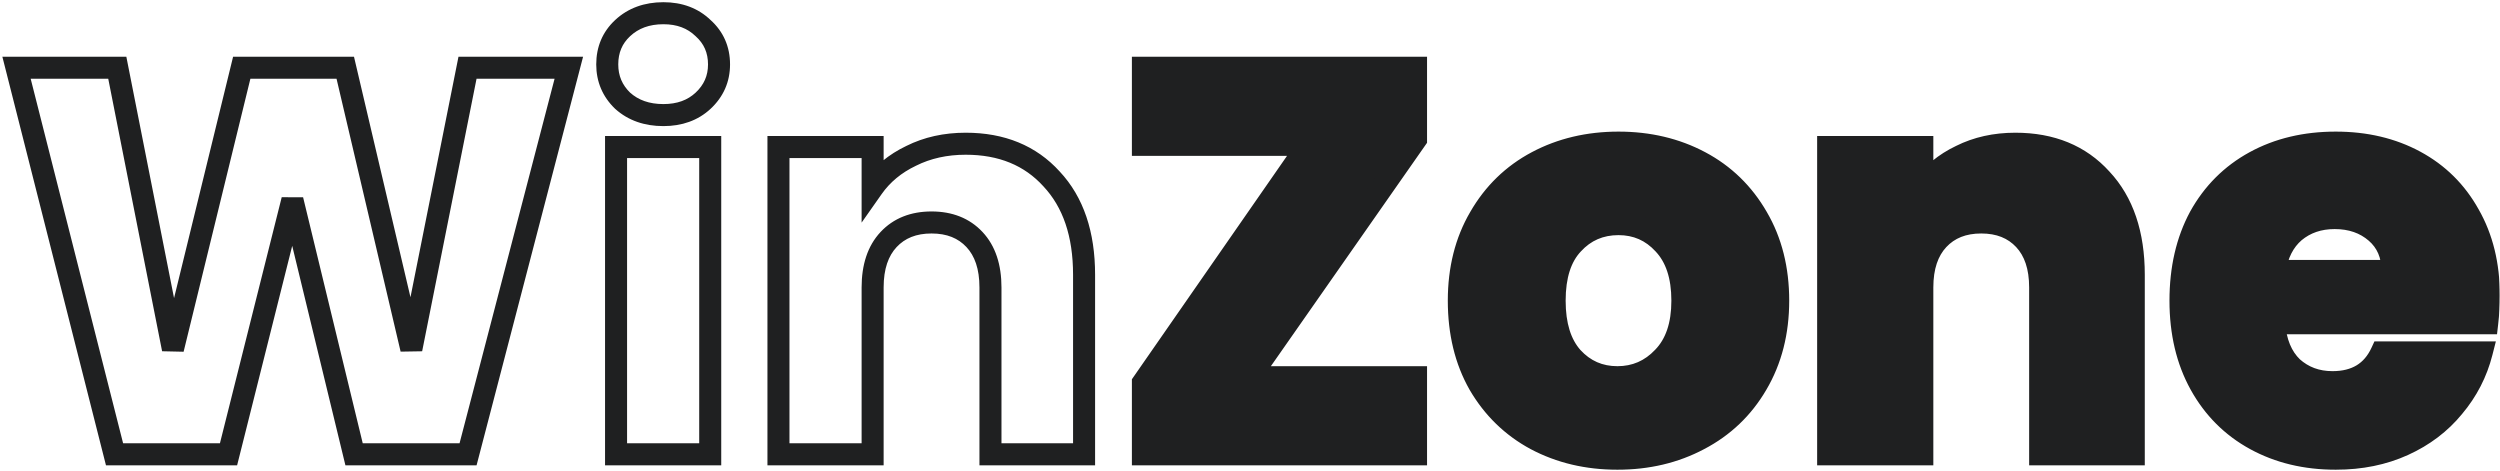 <?xml version="1.0" encoding="UTF-8"?> <svg xmlns="http://www.w3.org/2000/svg" width="908" height="171" viewBox="0 0 908 171" fill="none"><mask id="path-1-outside-1_1_16" maskUnits="userSpaceOnUse" x="0" y="0" width="908" height="171" fill="black"><rect fill="white" width="908" height="171"></rect><path d="M206.6 24.6L170 165H128.6L106.2 72.6L83 165H41.6L6 24.6H42.6L62.8 126.8L87.8 24.6H125.4L149.4 126.8L169.8 24.6H206.6ZM240.952 41.8C234.952 41.8 230.018 40.067 226.152 36.6C222.418 33 220.552 28.6 220.552 23.4C220.552 18.067 222.418 13.667 226.152 10.2C230.018 6.6 234.952 4.8 240.952 4.8C246.818 4.8 251.618 6.6 255.352 10.2C259.218 13.667 261.152 18.067 261.152 23.4C261.152 28.6 259.218 33 255.352 36.6C251.618 40.067 246.818 41.8 240.952 41.8ZM257.952 53.4V165H223.752V53.4H257.952ZM350.736 52.2C363.803 52.2 374.203 56.467 381.936 65C389.803 73.4 393.736 85 393.736 99.8V165H359.736V104.4C359.736 96.933 357.803 91.133 353.936 87C350.069 82.867 344.869 80.8 338.336 80.8C331.803 80.8 326.603 82.867 322.736 87C318.869 91.133 316.936 96.933 316.936 104.4V165H282.736V53.4H316.936V68.2C320.403 63.267 325.069 59.4 330.936 56.6C336.803 53.667 343.403 52.2 350.736 52.2Z"></path><path d="M453.902 137H514.302V165H415.102V139L475.102 52.6H415.102V24.6H514.302V50.6L453.902 137ZM587.442 166.6C576.509 166.6 566.642 164.267 557.842 159.6C549.176 154.933 542.309 148.267 537.242 139.6C532.309 130.933 529.842 120.8 529.842 109.2C529.842 97.733 532.376 87.667 537.442 79C542.509 70.2 549.442 63.467 558.242 58.8C567.042 54.133 576.909 51.8 587.842 51.8C598.776 51.8 608.642 54.133 617.442 58.8C626.242 63.467 633.176 70.2 638.242 79C643.309 87.667 645.842 97.733 645.842 109.2C645.842 120.667 643.242 130.8 638.042 139.6C632.976 148.267 625.976 154.933 617.042 159.6C608.242 164.267 598.376 166.6 587.442 166.6ZM587.442 137C593.976 137 599.509 134.6 604.042 129.8C608.709 125 611.042 118.133 611.042 109.2C611.042 100.267 608.776 93.4 604.242 88.6C599.842 83.8 594.376 81.4 587.842 81.4C581.176 81.4 575.642 83.8 571.242 88.6C566.842 93.267 564.642 100.133 564.642 109.2C564.642 118.133 566.776 125 571.042 129.8C575.442 134.6 580.909 137 587.442 137ZM731.986 52.2C745.053 52.2 755.453 56.467 763.186 65C771.053 73.4 774.986 85 774.986 99.8V165H740.986V104.4C740.986 96.933 739.053 91.133 735.186 87C731.319 82.867 726.119 80.8 719.586 80.8C713.053 80.8 707.853 82.867 703.986 87C700.119 91.133 698.186 96.933 698.186 104.4V165H663.986V53.4H698.186V68.2C701.653 63.267 706.319 59.4 712.186 56.6C718.053 53.667 724.653 52.2 731.986 52.2ZM903.952 107.4C903.952 110.6 903.752 113.933 903.352 117.4H825.952C826.485 124.333 828.685 129.667 832.552 133.4C836.552 137 841.418 138.8 847.152 138.8C855.685 138.8 861.618 135.2 864.952 128H901.352C899.485 135.333 896.085 141.933 891.152 147.8C886.352 153.667 880.285 158.267 872.952 161.6C865.618 164.933 857.418 166.6 848.352 166.6C837.418 166.6 827.685 164.267 819.152 159.6C810.618 154.933 803.952 148.267 799.152 139.6C794.352 130.933 791.952 120.8 791.952 109.2C791.952 97.6 794.285 87.467 798.952 78.8C803.752 70.133 810.418 63.467 818.952 58.8C827.485 54.133 837.285 51.8 848.352 51.8C859.152 51.8 868.752 54.067 877.152 58.6C885.552 63.133 892.085 69.6 896.752 78C901.552 86.4 903.952 96.2 903.952 107.4ZM868.952 98.4C868.952 92.533 866.952 87.867 862.952 84.4C858.952 80.933 853.952 79.2 847.952 79.2C842.218 79.2 837.352 80.867 833.352 84.2C829.485 87.533 827.085 92.267 826.152 98.4H868.952Z"></path></mask><path d="M453.902 137H514.302V165H415.102V139L475.102 52.6H415.102V24.6H514.302V50.6L453.902 137ZM587.442 166.6C576.509 166.6 566.642 164.267 557.842 159.6C549.176 154.933 542.309 148.267 537.242 139.6C532.309 130.933 529.842 120.8 529.842 109.2C529.842 97.733 532.376 87.667 537.442 79C542.509 70.2 549.442 63.467 558.242 58.8C567.042 54.133 576.909 51.8 587.842 51.8C598.776 51.8 608.642 54.133 617.442 58.8C626.242 63.467 633.176 70.2 638.242 79C643.309 87.667 645.842 97.733 645.842 109.2C645.842 120.667 643.242 130.8 638.042 139.6C632.976 148.267 625.976 154.933 617.042 159.6C608.242 164.267 598.376 166.6 587.442 166.6ZM587.442 137C593.976 137 599.509 134.6 604.042 129.8C608.709 125 611.042 118.133 611.042 109.2C611.042 100.267 608.776 93.4 604.242 88.6C599.842 83.8 594.376 81.4 587.842 81.4C581.176 81.4 575.642 83.8 571.242 88.6C566.842 93.267 564.642 100.133 564.642 109.2C564.642 118.133 566.776 125 571.042 129.8C575.442 134.6 580.909 137 587.442 137ZM731.986 52.2C745.053 52.2 755.453 56.467 763.186 65C771.053 73.4 774.986 85 774.986 99.8V165H740.986V104.4C740.986 96.933 739.053 91.133 735.186 87C731.319 82.867 726.119 80.8 719.586 80.8C713.053 80.8 707.853 82.867 703.986 87C700.119 91.133 698.186 96.933 698.186 104.4V165H663.986V53.4H698.186V68.2C701.653 63.267 706.319 59.4 712.186 56.6C718.053 53.667 724.653 52.2 731.986 52.2ZM903.952 107.4C903.952 110.6 903.752 113.933 903.352 117.4H825.952C826.485 124.333 828.685 129.667 832.552 133.4C836.552 137 841.418 138.8 847.152 138.8C855.685 138.8 861.618 135.2 864.952 128H901.352C899.485 135.333 896.085 141.933 891.152 147.8C886.352 153.667 880.285 158.267 872.952 161.6C865.618 164.933 857.418 166.6 848.352 166.6C837.418 166.6 827.685 164.267 819.152 159.6C810.618 154.933 803.952 148.267 799.152 139.6C794.352 130.933 791.952 120.8 791.952 109.2C791.952 97.6 794.285 87.467 798.952 78.8C803.752 70.133 810.418 63.467 818.952 58.8C827.485 54.133 837.285 51.8 848.352 51.8C859.152 51.8 868.752 54.067 877.152 58.6C885.552 63.133 892.085 69.6 896.752 78C901.552 86.4 903.952 96.2 903.952 107.4ZM868.952 98.4C868.952 92.533 866.952 87.867 862.952 84.4C858.952 80.933 853.952 79.2 847.952 79.2C842.218 79.2 837.352 80.867 833.352 84.2C829.485 87.533 827.085 92.267 826.152 98.4H868.952Z" fill="#1F2021"></path><path d="M206.6 24.6L210.471 25.609L211.776 20.6H206.6V24.6ZM170 165V169H173.091L173.871 166.009L170 165ZM128.6 165L124.713 165.942L125.454 169H128.6V165ZM106.2 72.6L110.087 71.658L102.32 71.626L106.2 72.6ZM83 165V169H86.12L86.88 165.974L83 165ZM41.6 165L37.723 165.983L38.488 169H41.6V165ZM6 24.6V20.6H0.859L2.123 25.583L6 24.6ZM42.6 24.6L46.524 23.824L45.887 20.6H42.6V24.6ZM62.8 126.8L58.876 127.576L66.685 127.75L62.8 126.8ZM87.8 24.6V20.6H84.66L83.915 23.649L87.8 24.6ZM125.4 24.6L129.294 23.686L128.569 20.6H125.4V24.6ZM149.4 126.8L145.506 127.714L153.323 127.583L149.4 126.8ZM169.8 24.6V20.6H166.52L165.877 23.817L169.8 24.6ZM206.6 24.6L202.729 23.591L166.129 163.991L170 165L173.871 166.009L210.471 25.609L206.6 24.6ZM170 165V161H128.6V165V169H170V165ZM128.6 165L132.487 164.058L110.087 71.658L106.2 72.6L102.313 73.542L124.713 165.942L128.6 165ZM106.2 72.6L102.32 71.626L79.12 164.026L83 165L86.88 165.974L110.08 73.574L106.2 72.6ZM83 165V161H41.6V165V169H83V165ZM41.6 165L45.477 164.017L9.877 23.617L6 24.6L2.123 25.583L37.723 165.983L41.6 165ZM6 24.6V28.6H42.6V24.6V20.6H6V24.6ZM42.6 24.6L38.676 25.376L58.876 127.576L62.8 126.8L66.724 126.024L46.524 23.824L42.6 24.6ZM62.8 126.8L66.685 127.75L91.685 25.55L87.8 24.6L83.915 23.649L58.915 125.85L62.8 126.8ZM87.8 24.6V28.6H125.4V24.6V20.6H87.8V24.6ZM125.4 24.6L121.506 25.515L145.506 127.714L149.4 126.8L153.294 125.886L129.294 23.686L125.4 24.6ZM149.4 126.8L153.323 127.583L173.723 25.383L169.8 24.6L165.877 23.817L145.477 126.017L149.4 126.8ZM169.8 24.6V28.6H206.6V24.6V20.6H169.8V24.6ZM226.152 36.6L223.375 39.479L223.427 39.53L223.481 39.578L226.152 36.6ZM226.152 10.2L228.873 13.131L228.877 13.128L226.152 10.2ZM255.352 10.2L252.575 13.079L252.627 13.13L252.681 13.178L255.352 10.2ZM255.352 36.6L258.073 39.531L258.077 39.528L255.352 36.6ZM257.952 53.4H261.952V49.4H257.952V53.4ZM257.952 165V169H261.952V165H257.952ZM223.752 165H219.752V169H223.752V165ZM223.752 53.4V49.4H219.752V53.4H223.752ZM240.952 41.8V37.8C235.774 37.8 231.842 36.329 228.822 33.622L226.152 36.6L223.481 39.578C228.195 43.804 234.129 45.8 240.952 45.8V41.8ZM226.152 36.6L228.928 33.721C225.979 30.877 224.552 27.517 224.552 23.4H220.552H216.552C216.552 29.683 218.858 35.123 223.375 39.479L226.152 36.6ZM220.552 23.4H224.552C224.552 19.12 225.997 15.802 228.873 13.131L226.152 10.2L223.43 7.269C218.839 11.531 216.552 17.013 216.552 23.4H220.552ZM226.152 10.2L228.877 13.128C231.902 10.311 235.815 8.8 240.952 8.8V4.8V0.8C234.088 0.8 228.134 2.889 223.426 7.272L226.152 10.2ZM240.952 4.8V8.8C245.93 8.8 249.687 10.294 252.575 13.079L255.352 10.2L258.128 7.321C253.55 2.906 247.707 0.8 240.952 0.8V4.8ZM255.352 10.2L252.681 13.178C255.676 15.863 257.152 19.168 257.152 23.4H261.152H265.152C265.152 16.965 262.76 11.47 258.022 7.222L255.352 10.2ZM261.152 23.4H257.152C257.152 27.47 255.695 30.815 252.626 33.672L255.352 36.6L258.077 39.528C262.742 35.185 265.152 29.73 265.152 23.4H261.152ZM255.352 36.6L252.63 33.669C249.748 36.344 245.973 37.8 240.952 37.8V41.8V45.8C247.664 45.8 253.488 43.789 258.073 39.531L255.352 36.6ZM257.952 53.4H253.952V165H257.952H261.952V53.4H257.952ZM257.952 165V161H223.752V165V169H257.952V165ZM223.752 165H227.752V53.4H223.752H219.752V165H223.752ZM223.752 53.4V57.4H257.952V53.4V49.4H223.752V53.4ZM381.936 65L378.972 67.686L378.994 67.71L379.016 67.734L381.936 65ZM393.736 165V169H397.736V165H393.736ZM359.736 165H355.736V169H359.736V165ZM353.936 87L351.015 89.733L353.936 87ZM322.736 87L325.657 89.733H325.657L322.736 87ZM316.936 165V169H320.936V165H316.936ZM282.736 165H278.736V169H282.736V165ZM282.736 53.4V49.4H278.736V53.4H282.736ZM316.936 53.4H320.936V49.4H316.936V53.4ZM316.936 68.2H312.936V80.85L320.209 70.5L316.936 68.2ZM330.936 56.6L332.659 60.21L332.692 60.194L332.725 60.178L330.936 56.6ZM350.736 52.2V56.2C362.842 56.2 372.103 60.106 378.972 67.686L381.936 65L384.9 62.314C376.302 52.827 364.764 48.2 350.736 48.2V52.2ZM381.936 65L379.016 67.734C386.007 75.199 389.736 85.715 389.736 99.8H393.736H397.736C397.736 84.285 393.598 71.601 384.856 62.266L381.936 65ZM393.736 99.8H389.736V165H393.736H397.736V99.8H393.736ZM393.736 165V161H359.736V165V169H393.736V165ZM359.736 165H363.736V104.4H359.736H355.736V165H359.736ZM359.736 104.4H363.736C363.736 96.251 361.615 89.353 356.857 84.267L353.936 87L351.015 89.733C353.99 92.913 355.736 97.616 355.736 104.4H359.736ZM353.936 87L356.857 84.267C352.115 79.198 345.789 76.8 338.336 76.8V80.8V84.8C343.949 84.8 348.023 86.535 351.015 89.733L353.936 87ZM338.336 80.8V76.8C330.883 76.8 324.557 79.198 319.815 84.267L322.736 87L325.657 89.733C328.648 86.535 332.723 84.8 338.336 84.8V80.8ZM322.736 87L319.815 84.267C315.057 89.353 312.936 96.251 312.936 104.4H316.936H320.936C320.936 97.616 322.682 92.913 325.657 89.733L322.736 87ZM316.936 104.4H312.936V165H316.936H320.936V104.4H316.936ZM316.936 165V161H282.736V165V169H316.936V165ZM282.736 165H286.736V53.4H282.736H278.736V165H282.736ZM282.736 53.4V57.4H316.936V53.4V49.4H282.736V53.4ZM316.936 53.4H312.936V68.2H316.936H320.936V53.4H316.936ZM316.936 68.2L320.209 70.5C323.249 66.173 327.363 62.737 332.659 60.21L330.936 56.6L329.213 52.99C322.776 56.062 317.556 60.361 313.663 65.9L316.936 68.2ZM330.936 56.6L332.725 60.178C337.973 57.553 343.949 56.2 350.736 56.2V52.2V48.2C342.856 48.2 335.632 49.78 329.147 53.022L330.936 56.6ZM453.902 137L450.623 134.708L446.225 141H453.902V137ZM514.302 137H518.302V133H514.302V137ZM514.302 165V169H518.302V165H514.302ZM415.102 165H411.102V169H415.102V165ZM415.102 139L411.816 136.718L411.102 137.747V139H415.102ZM475.102 52.6L478.387 54.882L482.749 48.6H475.102V52.6ZM415.102 52.6H411.102V56.6H415.102V52.6ZM415.102 24.6V20.6H411.102V24.6H415.102ZM514.302 24.6H518.302V20.6H514.302V24.6ZM514.302 50.6L517.58 52.892L518.302 51.859V50.6H514.302ZM453.902 137V141H514.302V137V133H453.902V137ZM514.302 137H510.302V165H514.302H518.302V137H514.302ZM514.302 165V161H415.102V165V169H514.302V165ZM415.102 165H419.102V139H415.102H411.102V165H415.102ZM415.102 139L418.387 141.282L478.387 54.882L475.102 52.6L471.816 50.318L411.816 136.718L415.102 139ZM475.102 52.6V48.6H415.102V52.6V56.6H475.102V52.6ZM415.102 52.6H419.102V24.6H415.102H411.102V52.6H415.102ZM415.102 24.6V28.6H514.302V24.6V20.6H415.102V24.6ZM514.302 24.6H510.302V50.6H514.302H518.302V24.6H514.302ZM514.302 50.6L511.023 48.308L450.623 134.708L453.902 137L457.18 139.292L517.58 52.892L514.302 50.6ZM557.842 159.6L555.946 163.122L555.957 163.128L555.968 163.134L557.842 159.6ZM537.242 139.6L533.766 141.579L533.777 141.599L533.789 141.619L537.242 139.6ZM537.442 79L540.895 81.019L540.902 81.007L540.909 80.996L537.442 79ZM558.242 58.8L560.116 62.334L558.242 58.8ZM617.442 58.8L615.568 62.334L617.442 58.8ZM638.242 79L634.776 80.996L634.782 81.007L634.789 81.019L638.242 79ZM638.042 139.6L634.599 137.565L634.594 137.573L634.589 137.581L638.042 139.6ZM617.042 159.6L615.19 156.055L615.179 156.06L615.168 156.066L617.042 159.6ZM604.042 129.8L601.174 127.012L601.154 127.032L601.134 127.053L604.042 129.8ZM604.242 88.6L601.294 91.303L601.314 91.325L601.334 91.347L604.242 88.6ZM571.242 88.6L574.153 91.344L574.172 91.324L574.191 91.303L571.242 88.6ZM571.042 129.8L568.053 132.457L568.073 132.48L568.094 132.503L571.042 129.8ZM587.442 166.6V162.6C577.097 162.6 567.884 160.398 559.716 156.066L557.842 159.6L555.968 163.134C565.4 168.136 575.921 170.6 587.442 170.6V166.6ZM557.842 159.6L559.739 156.078C551.733 151.767 545.399 145.627 540.695 137.581L537.242 139.6L533.789 141.619C539.219 150.907 546.619 158.1 555.946 163.122L557.842 159.6ZM537.242 139.6L540.718 137.621C536.181 129.65 533.842 120.22 533.842 109.2H529.842H525.842C525.842 121.38 528.437 132.217 533.766 141.579L537.242 139.6ZM529.842 109.2H533.842C533.842 98.34 536.235 88.99 540.895 81.019L537.442 79L533.989 76.981C528.516 86.343 525.842 97.126 525.842 109.2H529.842ZM537.442 79L540.909 80.996C545.607 72.835 551.995 66.641 560.116 62.334L558.242 58.8L556.368 55.266C546.89 60.293 539.41 67.565 533.976 77.004L537.442 79ZM558.242 58.8L560.116 62.334C568.284 58.002 577.497 55.8 587.842 55.8V51.8V47.8C576.321 47.8 565.8 50.264 556.368 55.266L558.242 58.8ZM587.842 51.8V55.8C598.187 55.8 607.4 58.002 615.568 62.334L617.442 58.8L619.316 55.266C609.884 50.264 599.364 47.8 587.842 47.8V51.8ZM617.442 58.8L615.568 62.334C623.69 66.641 630.077 72.835 634.776 80.996L638.242 79L641.709 77.004C636.274 67.565 628.795 60.293 619.316 55.266L617.442 58.8ZM638.242 79L634.789 81.019C639.449 88.99 641.842 98.34 641.842 109.2H645.842H649.842C649.842 97.126 647.169 86.343 641.695 76.981L638.242 79ZM645.842 109.2H641.842C641.842 120.04 639.391 129.454 634.599 137.565L638.042 139.6L641.486 141.635C647.093 132.146 649.842 121.293 649.842 109.2H645.842ZM638.042 139.6L634.589 137.581C629.904 145.596 623.46 151.735 615.19 156.055L617.042 159.6L618.894 163.145C628.491 158.132 636.048 150.937 641.495 141.619L638.042 139.6ZM617.042 159.6L615.168 156.066C607 160.398 597.787 162.6 587.442 162.6V166.6V170.6C598.964 170.6 609.484 168.136 618.916 163.134L617.042 159.6ZM587.442 137V141C595.089 141 601.67 138.137 606.95 132.546L604.042 129.8L601.134 127.053C597.347 131.063 592.862 133 587.442 133V137ZM604.042 129.8L606.91 132.588C612.519 126.819 615.042 118.817 615.042 109.2H611.042H607.042C607.042 117.45 604.899 123.181 601.174 127.012L604.042 129.8ZM611.042 109.2H615.042C615.042 99.613 612.602 91.626 607.15 85.853L604.242 88.6L601.334 91.347C604.949 95.174 607.042 100.921 607.042 109.2H611.042ZM604.242 88.6L607.191 85.897C602.03 80.267 595.492 77.4 587.842 77.4V81.4V85.4C593.259 85.4 597.654 87.333 601.294 91.303L604.242 88.6ZM587.842 81.4V77.4C580.085 77.4 573.471 80.249 568.294 85.897L571.242 88.6L574.191 91.303C577.813 87.352 582.266 85.4 587.842 85.4V81.4ZM571.242 88.6L568.332 85.856C562.988 91.524 560.642 99.536 560.642 109.2H564.642H568.642C568.642 100.731 570.697 95.009 574.153 91.344L571.242 88.6ZM564.642 109.2H560.642C560.642 118.73 562.919 126.682 568.053 132.457L571.042 129.8L574.032 127.143C570.632 123.318 568.642 117.537 568.642 109.2H564.642ZM571.042 129.8L568.094 132.503C573.254 138.133 579.792 141 587.442 141V137V133C582.026 133 577.63 131.067 573.991 127.097L571.042 129.8ZM763.186 65L760.222 67.686L760.244 67.71L760.266 67.734L763.186 65ZM774.986 165V169H778.986V165H774.986ZM740.986 165H736.986V169H740.986V165ZM735.186 87L732.265 89.733L735.186 87ZM703.986 87L706.907 89.733L703.986 87ZM698.186 165V169H702.186V165H698.186ZM663.986 165H659.986V169H663.986V165ZM663.986 53.4V49.4H659.986V53.4H663.986ZM698.186 53.4H702.186V49.4H698.186V53.4ZM698.186 68.2H694.186V80.85L701.459 70.5L698.186 68.2ZM712.186 56.6L713.909 60.21L713.942 60.194L713.975 60.178L712.186 56.6ZM731.986 52.2V56.2C744.092 56.2 753.353 60.106 760.222 67.686L763.186 65L766.15 62.314C757.552 52.827 746.014 48.2 731.986 48.2V52.2ZM763.186 65L760.266 67.734C767.257 75.199 770.986 85.715 770.986 99.8H774.986H778.986C778.986 84.285 774.848 71.601 766.106 62.266L763.186 65ZM774.986 99.8H770.986V165H774.986H778.986V99.8H774.986ZM774.986 165V161H740.986V165V169H774.986V165ZM740.986 165H744.986V104.4H740.986H736.986V165H740.986ZM740.986 104.4H744.986C744.986 96.251 742.865 89.353 738.107 84.267L735.186 87L732.265 89.733C735.24 92.913 736.986 97.616 736.986 104.4H740.986ZM735.186 87L738.107 84.267C733.365 79.198 727.039 76.8 719.586 76.8V80.8V84.8C725.199 84.8 729.273 86.535 732.265 89.733L735.186 87ZM719.586 80.8V76.8C712.133 76.8 705.807 79.198 701.065 84.267L703.986 87L706.907 89.733C709.898 86.535 713.973 84.8 719.586 84.8V80.8ZM703.986 87L701.065 84.267C696.307 89.353 694.186 96.251 694.186 104.4H698.186H702.186C702.186 97.616 703.932 92.913 706.907 89.733L703.986 87ZM698.186 104.4H694.186V165H698.186H702.186V104.4H698.186ZM698.186 165V161H663.986V165V169H698.186V165ZM663.986 165H667.986V53.4H663.986H659.986V165H663.986ZM663.986 53.4V57.4H698.186V53.4V49.4H663.986V53.4ZM698.186 53.4H694.186V68.2H698.186H702.186V53.4H698.186ZM698.186 68.2L701.459 70.5C704.499 66.173 708.613 62.737 713.909 60.21L712.186 56.6L710.463 52.99C704.026 56.062 698.806 60.361 694.913 65.9L698.186 68.2ZM712.186 56.6L713.975 60.178C719.223 57.553 725.199 56.2 731.986 56.2V52.2V48.2C724.106 48.2 716.882 49.78 710.397 53.022L712.186 56.6ZM903.352 117.4V121.4H906.917L907.325 117.858L903.352 117.4ZM825.952 117.4V113.4H821.632L821.963 117.707L825.952 117.4ZM832.552 133.4L829.773 136.278L829.824 136.326L829.876 136.373L832.552 133.4ZM864.952 128V124H862.396L861.322 126.32L864.952 128ZM901.352 128L905.228 128.987L906.497 124H901.352V128ZM891.152 147.8L888.09 145.226L888.073 145.246L888.056 145.267L891.152 147.8ZM872.952 161.6L874.607 165.241L872.952 161.6ZM819.152 159.6L817.232 163.109L819.152 159.6ZM799.152 139.6L802.651 137.662L799.152 139.6ZM798.952 78.8L795.452 76.862L795.441 76.883L795.43 76.904L798.952 78.8ZM818.952 58.8L820.871 62.309L818.952 58.8ZM877.152 58.6L875.252 62.12L877.152 58.6ZM896.752 78L893.255 79.943L893.267 79.964L893.279 79.984L896.752 78ZM868.952 98.4V102.4H872.952V98.4H868.952ZM862.952 84.4L865.571 81.377L862.952 84.4ZM833.352 84.2L830.791 81.127L830.765 81.148L830.74 81.17L833.352 84.2ZM826.152 98.4L822.197 97.798L821.497 102.4H826.152V98.4ZM903.952 107.4H899.952C899.952 110.434 899.762 113.614 899.378 116.942L903.352 117.4L907.325 117.858C907.741 114.253 907.952 110.766 907.952 107.4H903.952ZM903.352 117.4V113.4H825.952V117.4V121.4H903.352V117.4ZM825.952 117.4L821.963 117.707C822.549 125.322 825.016 131.684 829.773 136.278L832.552 133.4L835.33 130.522C832.354 127.649 830.421 123.345 829.94 117.093L825.952 117.4ZM832.552 133.4L829.876 136.373C834.661 140.68 840.501 142.8 847.152 142.8V138.8V134.8C842.336 134.8 838.442 133.32 835.227 130.427L832.552 133.4ZM847.152 138.8V142.8C851.982 142.8 856.355 141.778 860.076 139.52C863.817 137.25 866.63 133.895 868.581 129.68L864.952 128L861.322 126.32C859.94 129.305 858.12 131.35 855.927 132.68C853.715 134.022 850.854 134.8 847.152 134.8V138.8ZM864.952 128V132H901.352V128V124H864.952V128ZM901.352 128L897.475 127.013C895.759 133.755 892.641 139.814 888.09 145.226L891.152 147.8L894.213 150.374C899.529 144.053 903.211 136.912 905.228 128.987L901.352 128ZM891.152 147.8L888.056 145.267C883.669 150.629 878.107 154.863 871.296 157.959L872.952 161.6L874.607 165.241C882.463 161.67 889.034 156.704 894.247 150.333L891.152 147.8ZM872.952 161.6L871.296 157.959C864.544 161.028 856.919 162.6 848.352 162.6V166.6V170.6C857.917 170.6 866.692 168.839 874.607 165.241L872.952 161.6ZM848.352 166.6V162.6C838.004 162.6 828.946 160.397 821.071 156.091L819.152 159.6L817.232 163.109C826.424 168.136 836.832 170.6 848.352 170.6V166.6ZM819.152 159.6L821.071 156.091C813.215 151.795 807.091 145.679 802.651 137.662L799.152 139.6L795.652 141.538C800.812 150.855 808.021 158.072 817.232 163.109L819.152 159.6ZM799.152 139.6L802.651 137.662C798.231 129.683 795.952 120.238 795.952 109.2H791.952H787.952C787.952 121.362 790.472 132.184 795.652 141.538L799.152 139.6ZM791.952 109.2H795.952C795.952 98.144 798.172 88.684 802.473 80.696L798.952 78.8L795.43 76.904C790.398 86.249 787.952 97.056 787.952 109.2H791.952ZM798.952 78.8L802.451 80.738C806.891 72.721 813.015 66.606 820.871 62.309L818.952 58.8L817.032 55.291C807.821 60.328 800.612 67.546 795.452 76.862L798.952 78.8ZM818.952 58.8L820.871 62.309C828.739 58.007 837.862 55.8 848.352 55.8V51.8V47.8C836.708 47.8 826.231 50.26 817.032 55.291L818.952 58.8ZM848.352 51.8V55.8C858.577 55.8 867.509 57.941 875.252 62.12L877.152 58.6L879.051 55.08C869.995 50.192 859.726 47.8 848.352 47.8V51.8ZM877.152 58.6L875.252 62.12C882.975 66.288 888.956 72.205 893.255 79.943L896.752 78L900.248 76.057C895.213 66.995 888.128 59.978 879.051 55.08L877.152 58.6ZM896.752 78L893.279 79.984C897.682 87.691 899.952 96.785 899.952 107.4H903.952H907.952C907.952 95.615 905.421 85.109 900.225 76.015L896.752 78ZM868.952 98.4H872.952C872.952 91.514 870.549 85.691 865.571 81.377L862.952 84.4L860.332 87.423C863.354 90.042 864.952 93.552 864.952 98.4H868.952ZM862.952 84.4L865.571 81.377C860.747 77.196 854.777 75.2 847.952 75.2V79.2V83.2C853.126 83.2 857.156 84.671 860.332 87.423L862.952 84.4ZM847.952 79.2V75.2C841.384 75.2 835.584 77.133 830.791 81.127L833.352 84.2L835.912 87.273C839.119 84.6 843.053 83.2 847.952 83.2V79.2ZM833.352 84.2L830.74 81.17C826.003 85.254 823.242 90.933 822.197 97.798L826.152 98.4L830.106 99.002C830.928 93.6 832.967 89.813 835.963 87.23L833.352 84.2ZM826.152 98.4V102.4H868.952V98.4V94.4H826.152V98.4Z" fill="#1F2021" mask="url(#path-1-outside-1_1_16)"></path></svg> 